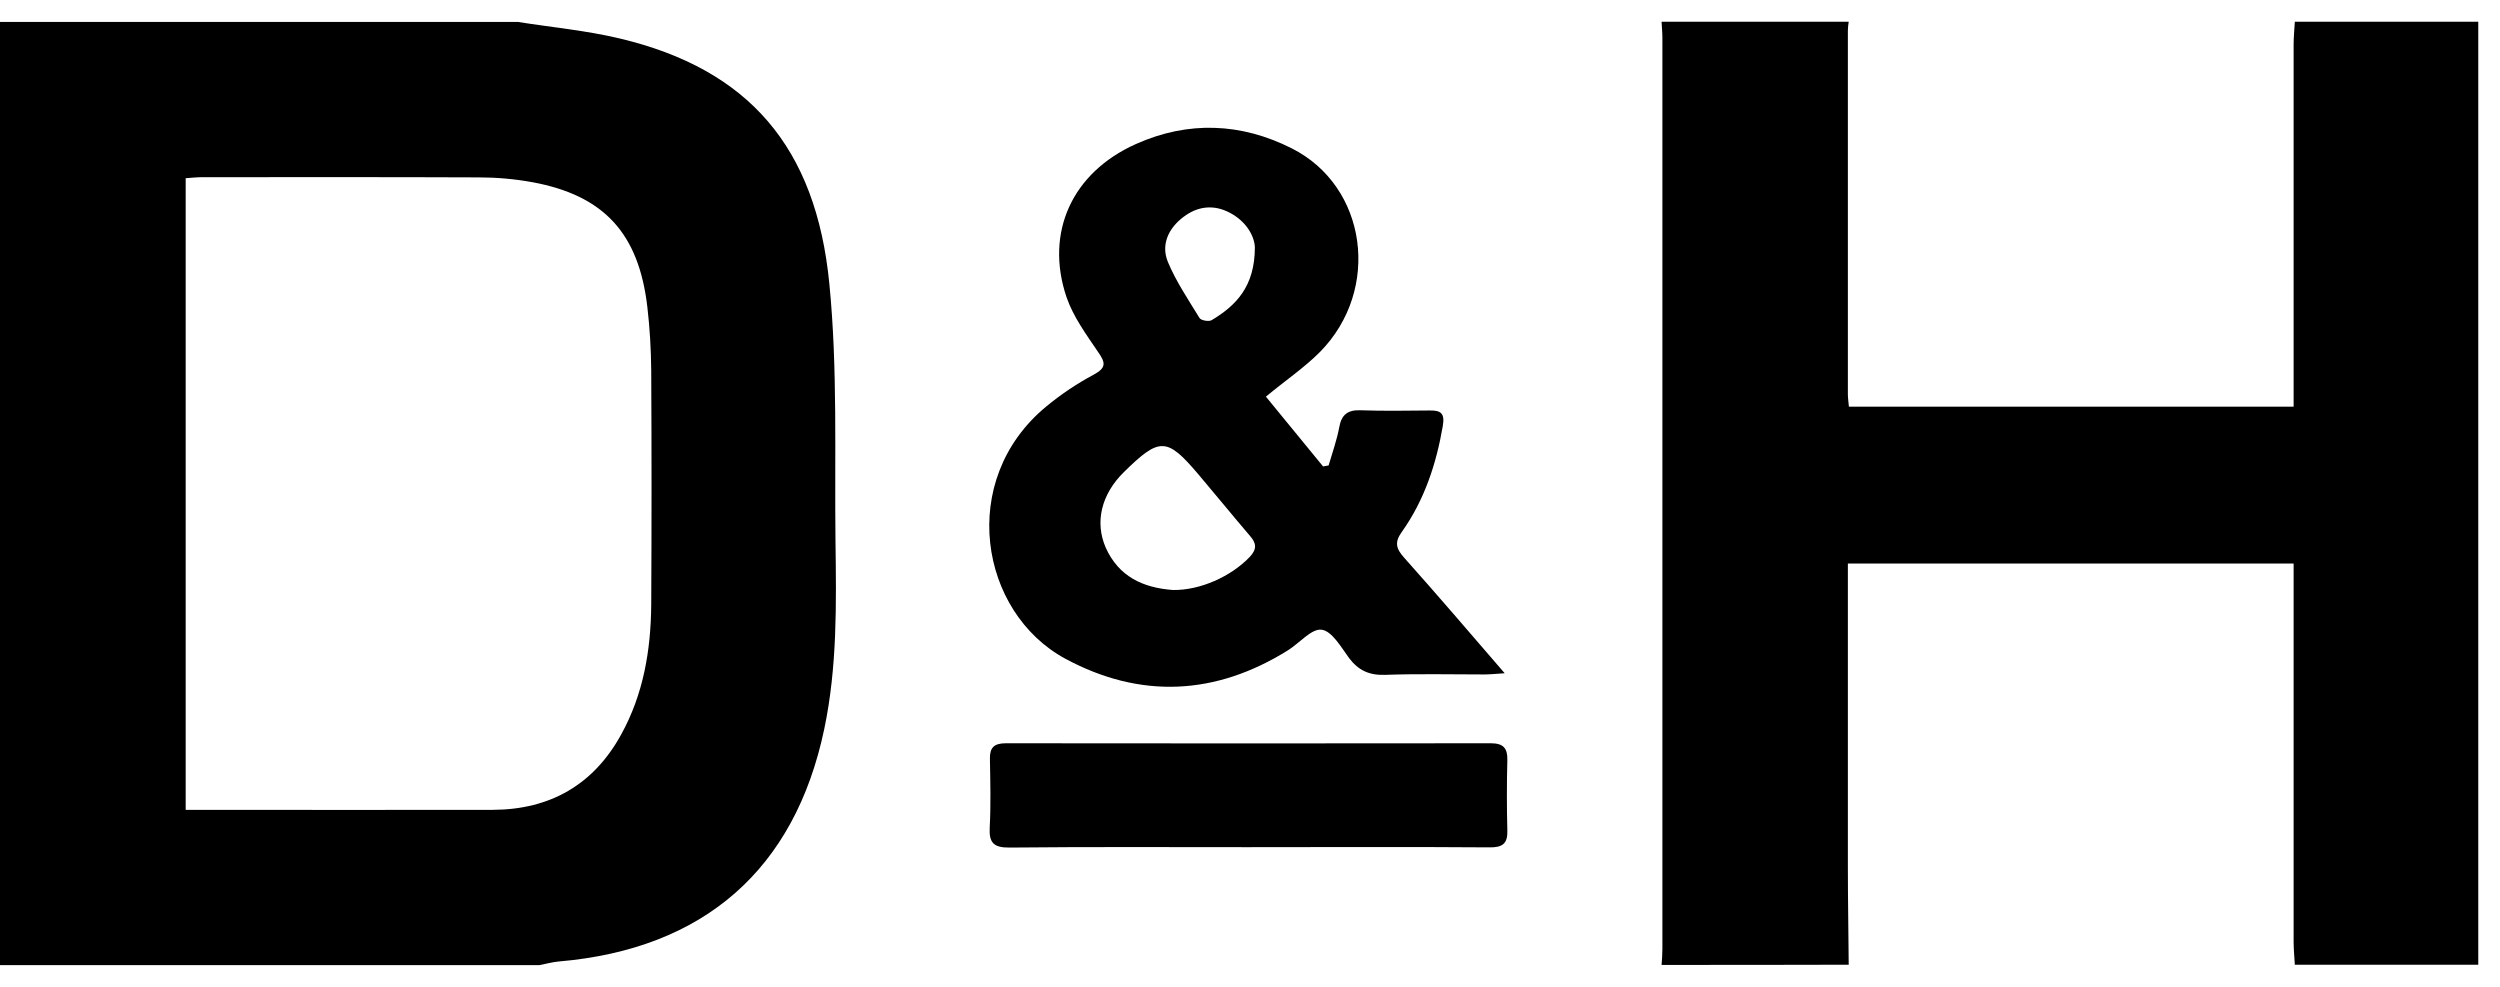 <svg width="114" height="45" viewBox="0 0 114 45" fill="none" xmlns="http://www.w3.org/2000/svg">
<path d="M23.613 1C25.169 1.247 26.753 1.393 28.28 1.759C34.139 3.159 37.213 6.708 37.819 12.946C38.201 16.824 38.052 20.758 38.098 24.672C38.136 27.535 38.182 30.408 37.586 33.243C36.245 39.637 32.109 43.277 25.477 43.844C25.178 43.872 24.89 43.954 24.601 44.009C16.404 44.009 8.197 44.009 0 44.009C0 29.667 0 15.333 0 1C7.871 1 15.742 1 23.613 1ZM8.467 36.929C8.812 36.929 9.082 36.929 9.352 36.929C13.721 36.929 18.09 36.938 22.468 36.929C25.104 36.92 27.079 35.768 28.327 33.49C29.342 31.652 29.677 29.648 29.696 27.59C29.715 24.023 29.715 20.456 29.696 16.888C29.687 15.928 29.631 14.958 29.519 13.998C29.128 10.641 27.544 8.912 24.275 8.308C23.474 8.162 22.645 8.089 21.834 8.089C17.624 8.071 13.423 8.08 9.213 8.08C8.98 8.08 8.737 8.107 8.467 8.126C8.467 17.721 8.467 27.261 8.467 36.929Z" fill="black"/>
<path d="M75.768 44C75.787 43.762 75.805 43.524 75.805 43.277C75.805 29.42 75.805 15.571 75.805 1.713C75.805 1.476 75.777 1.238 75.768 0.991C78.609 0.991 81.45 0.991 84.301 0.991C84.282 1.128 84.263 1.256 84.263 1.393C84.263 6.918 84.263 12.443 84.263 17.968C84.263 18.151 84.291 18.324 84.31 18.544C91.063 18.544 97.77 18.544 104.589 18.544C104.589 18.16 104.589 17.821 104.589 17.483C104.589 12.333 104.589 7.183 104.589 2.034C104.589 1.686 104.626 1.338 104.644 0.991C107.43 0.991 110.224 0.991 113.009 0.991C113.009 15.324 113.009 29.657 113.009 43.991C110.224 43.991 107.43 43.991 104.644 43.991C104.626 43.643 104.589 43.296 104.589 42.948C104.589 37.551 104.589 32.155 104.589 26.767C104.589 26.429 104.589 26.081 104.589 25.697C97.77 25.697 91.063 25.697 84.263 25.697C84.263 26.063 84.263 26.374 84.263 26.685C84.263 30.975 84.263 35.274 84.263 39.564C84.263 41.036 84.291 42.509 84.301 43.991C81.46 44 78.618 44 75.768 44Z" fill="black"/>
<path d="M57.725 18.087C58.582 19.139 59.458 20.2 60.333 21.27C60.417 21.251 60.501 21.242 60.585 21.224C60.752 20.648 60.957 20.081 61.069 19.486C61.172 18.901 61.46 18.681 62.066 18.709C63.1 18.745 64.143 18.727 65.177 18.718C65.689 18.709 65.894 18.828 65.792 19.422C65.494 21.16 64.953 22.806 63.919 24.261C63.584 24.727 63.659 25.02 64.031 25.432C65.54 27.124 67.012 28.843 68.614 30.7C68.186 30.728 67.934 30.755 67.683 30.755C66.183 30.755 64.674 30.719 63.174 30.773C62.438 30.801 61.945 30.572 61.516 30.005C61.153 29.511 60.743 28.779 60.268 28.715C59.812 28.651 59.262 29.319 58.74 29.648C55.433 31.716 52.005 31.88 48.587 30.042C44.665 27.929 43.641 21.892 47.711 18.535C48.373 17.986 49.109 17.492 49.863 17.09C50.459 16.769 50.413 16.541 50.077 16.056C49.537 15.26 48.941 14.446 48.633 13.55C47.637 10.595 48.894 7.869 51.791 6.571C54.176 5.5 56.598 5.601 58.899 6.763C62.345 8.491 62.988 13.211 60.193 16.047C59.486 16.76 58.619 17.346 57.725 18.087ZM53.487 26.904C54.725 26.923 56.132 26.291 56.989 25.395C57.324 25.038 57.296 24.773 56.998 24.435C56.207 23.511 55.443 22.569 54.651 21.636C53.207 19.934 52.881 19.925 51.251 21.526C50.226 22.532 49.91 23.803 50.422 24.974C51.009 26.282 52.108 26.804 53.487 26.904ZM57.222 11.272C57.203 10.796 56.859 10.101 56.057 9.69C55.331 9.315 54.614 9.406 53.98 9.882C53.291 10.394 52.928 11.144 53.254 11.94C53.626 12.836 54.185 13.659 54.698 14.501C54.763 14.611 55.117 14.675 55.247 14.602C56.365 13.934 57.222 13.065 57.222 11.272Z" fill="black"/>
<path d="M56.859 38.631C53.254 38.631 49.649 38.612 46.044 38.649C45.308 38.658 45.094 38.429 45.131 37.734C45.187 36.692 45.159 35.64 45.14 34.597C45.131 34.085 45.336 33.893 45.867 33.893C53.235 33.902 60.613 33.902 67.981 33.893C68.558 33.893 68.745 34.121 68.735 34.652C68.707 35.722 68.707 36.801 68.735 37.871C68.754 38.475 68.512 38.649 67.915 38.64C64.227 38.612 60.538 38.631 56.859 38.631Z" fill="black"/>
</svg>
